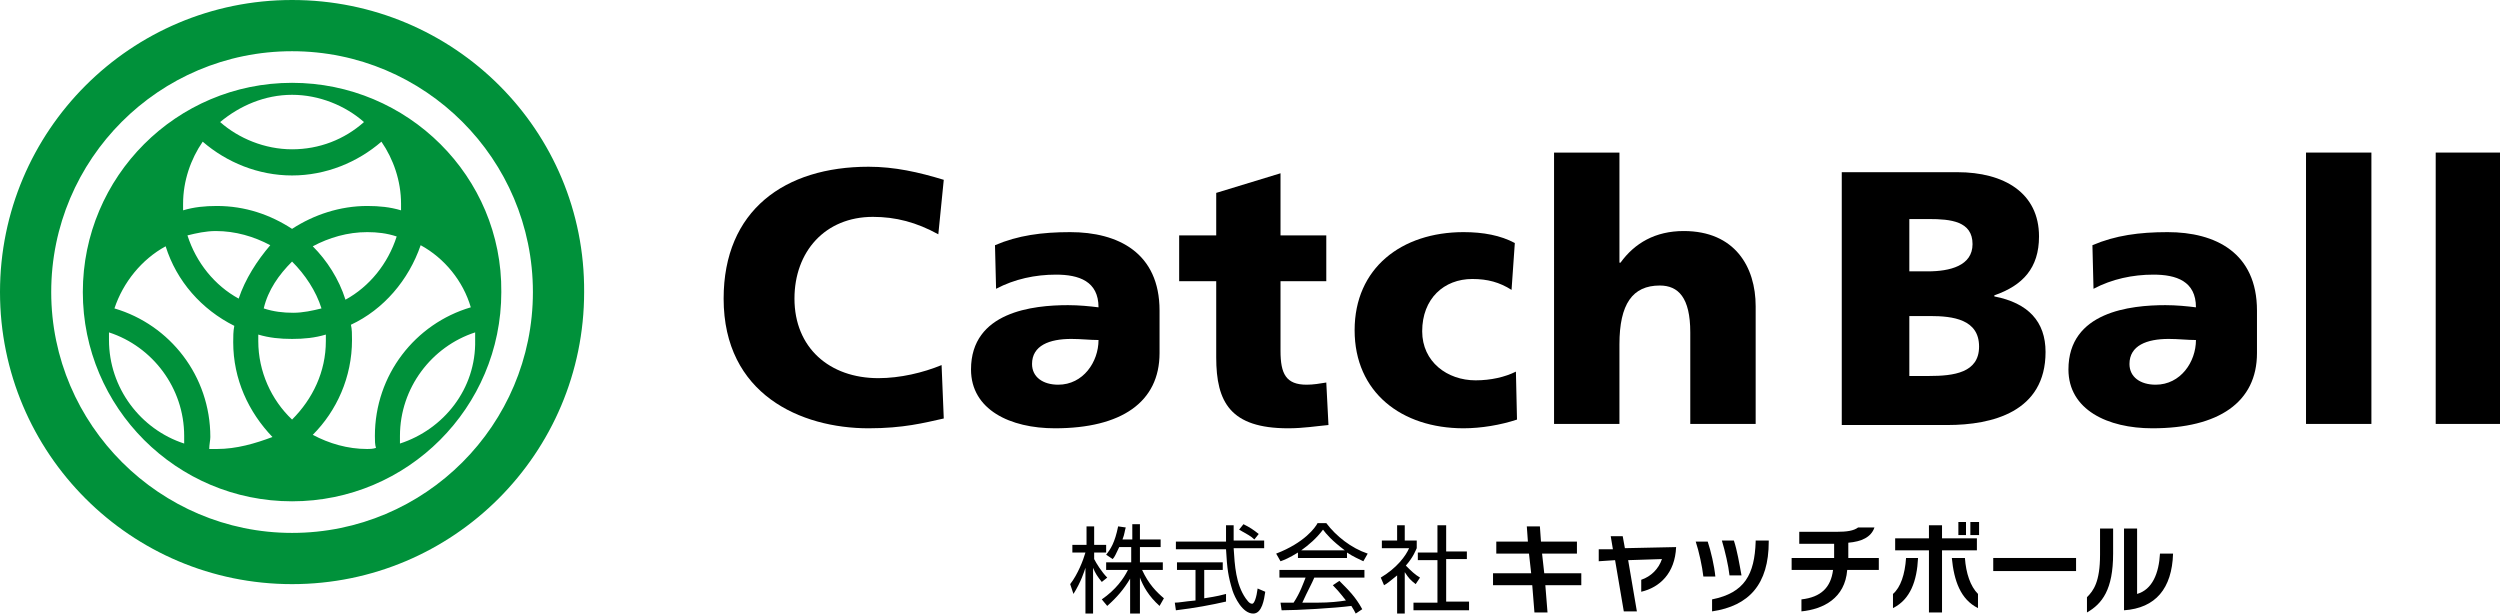 <?xml version="1.0" encoding="utf-8"?>
<!-- Generator: Adobe Illustrator 27.2.0, SVG Export Plug-In . SVG Version: 6.00 Build 0)  -->
<svg version="1.1" id="レイヤー_1" xmlns="http://www.w3.org/2000/svg" xmlns:xlink="http://www.w3.org/1999/xlink" x="0px"
	 y="0px" viewBox="0 0 229.4 56.3" style="enable-background:new 0 0 229.4 56.3;" xml:space="preserve">
<style type="text/css">
	.st0{fill:#00913A;}
</style>
<g>
	<g>
		<path class="st0" d="M26.8,7.6c-10.6,0-19.2,8.6-19.2,19.2c0,10.6,8.6,19.2,19.2,19.2c10.6,0,19.2-8.6,19.2-19.2
			C46.1,16.2,37.4,7.6,26.8,7.6z M26.8,8.7c2.5,0,4.9,1,6.6,2.5c-1.8,1.6-4.1,2.5-6.6,2.5s-4.9-1-6.6-2.5C22,9.7,24.3,8.7,26.8,8.7z
			 M18.6,13c2.2,1.9,5.1,3.1,8.2,3.1s6-1.2,8.2-3.1c1.1,1.6,1.8,3.6,1.8,5.7c0,0.2,0,0.4,0,0.6c-1-0.3-2-0.4-3.1-0.4
			c-2.5,0-4.9,0.8-6.9,2.1c-2-1.3-4.3-2.1-6.9-2.1c-1.1,0-2.1,0.1-3.1,0.4c0-0.2,0-0.4,0-0.6C16.8,16.6,17.5,14.6,18.6,13z M26.8,24
			c1.2,1.2,2.2,2.7,2.7,4.3c-0.8,0.2-1.7,0.4-2.6,0.4c-0.9,0-1.8-0.1-2.7-0.4C24.6,26.6,25.6,25.2,26.8,24z M21.9,27.4
			c-2.2-1.2-3.9-3.3-4.7-5.8c0.8-0.2,1.7-0.4,2.6-0.4c1.8,0,3.5,0.5,5,1.3C23.6,23.9,22.5,25.6,21.9,27.4z M28.7,22.6
			c1.5-0.8,3.2-1.3,5-1.3c0.9,0,1.8,0.1,2.7,0.4c-0.8,2.5-2.5,4.6-4.7,5.8C31.1,25.6,30,23.9,28.7,22.6z M16.9,40.7
			c-4-1.3-6.9-5.1-6.9-9.5c0-0.2,0-0.5,0-0.7c4,1.3,6.9,5.1,6.9,9.5C16.9,40.3,16.9,40.5,16.9,40.7z M19.9,41.2c-0.2,0-0.5,0-0.7,0
			c0-0.4,0.1-0.8,0.1-1.1c0-5.6-3.7-10.3-8.8-11.8c0.8-2.4,2.5-4.5,4.7-5.7c1,3.2,3.3,5.8,6.3,7.3c-0.1,0.5-0.1,1-0.1,1.5
			c0,3.4,1.4,6.4,3.6,8.7C23.4,40.7,21.7,41.2,19.9,41.2z M26.8,38.5c-1.9-1.8-3.1-4.4-3.1-7.2c0-0.2,0-0.4,0-0.6
			c1,0.3,2,0.4,3.1,0.4c1.1,0,2.1-0.1,3.1-0.4c0,0.2,0,0.4,0,0.6C29.9,34.1,28.7,36.6,26.8,38.5z M33.7,41.2c-1.8,0-3.5-0.5-5-1.3
			c2.2-2.2,3.6-5.3,3.6-8.7c0-0.5,0-1-0.1-1.4c3-1.4,5.3-4.1,6.4-7.3c2.2,1.2,3.9,3.3,4.6,5.7c-5.1,1.5-8.8,6.2-8.8,11.8
			c0,0.4,0,0.8,0.1,1.1C34.2,41.2,33.9,41.2,33.7,41.2z M36.7,40.7c0-0.2,0-0.5,0-0.7c0-4.4,2.9-8.2,6.9-9.5c0,0.2,0,0.5,0,0.7
			C43.7,35.7,40.7,39.4,36.7,40.7z"/>
		<path class="st0" d="M26.8,0C12,0,0,12,0,26.8c0,14.8,12,26.8,26.8,26.8c14.8,0,26.8-12,26.8-26.8C53.7,12,41.7,0,26.8,0z
			 M26.8,48.9C14.7,48.9,4.7,39,4.7,26.8c0-12.2,9.9-22.1,22.1-22.1c12.2,0,22.1,9.9,22.1,22.1C48.9,39,39,48.9,26.8,48.9z"/>
	</g>
	<g>
		<g>
			<g>
				<path d="M86.6,38.4c-1.8,0.4-3.7,0.9-6.9,0.9c-6.2,0-13.3-3.1-13.3-11.9c0-8.1,5.6-12.1,13.3-12.1c2.4,0,4.6,0.5,6.9,1.2l-0.5,5
					c-2-1.1-3.9-1.6-6-1.6c-4.4,0-7.2,3.2-7.2,7.5c0,4.5,3.2,7.3,7.7,7.3c2,0,4.1-0.5,5.8-1.2L86.6,38.4z"/>
				<path d="M96.8,39.3c-4.1,0-7.7-1.7-7.7-5.4c0-5.3,5.7-5.9,8.9-5.9c1,0,2,0.1,2.8,0.2c0-2.4-1.8-3-3.9-3c-1.9,0-3.8,0.4-5.5,1.3
					l-0.1-4c2.1-0.9,4.3-1.2,6.9-1.2c4.4,0,8.2,1.9,8.2,7.2v3.9C106.4,36.9,102.9,39.3,96.8,39.3z M97.1,35.3c2.3,0,3.7-2.1,3.7-4.1
					c-0.8,0-1.6-0.1-2.5-0.1c-2,0-3.6,0.6-3.6,2.3C94.7,34.6,95.7,35.3,97.1,35.3z"/>
				<path d="M197.5,39.3c-4.1,0-7.7-1.7-7.7-5.4c0-5.3,5.7-5.9,8.9-5.9c1,0,2,0.1,2.8,0.2c0-2.4-1.8-3-3.9-3c-1.9,0-3.8,0.4-5.5,1.3
					l-0.1-4c2.1-0.9,4.3-1.2,6.9-1.2c4.4,0,8.2,1.9,8.2,7.2v3.9C207.1,36.9,203.6,39.3,197.5,39.3z M197.8,35.3
					c2.3,0,3.7-2.1,3.7-4.1c-0.8,0-1.6-0.1-2.5-0.1c-2,0-3.6,0.6-3.6,2.3C195.4,34.6,196.4,35.3,197.8,35.3z"/>
				<path d="M108.1,21.6h3.5v-3.9l5.9-1.8v5.7h4.2v4.2h-4.2v6.4c0,2.1,0.5,3.1,2.4,3.1c0.6,0,1.2-0.1,1.8-0.2l0.2,3.9
					c-1.1,0.1-2.3,0.3-3.7,0.3c-5.3,0-6.6-2.4-6.6-6.5v-7h-3.4V21.6z"/>
				<path d="M138.7,26.6c-1.1-0.7-2.2-1-3.6-1c-2.6,0-4.6,1.8-4.6,4.8c0,2.8,2.3,4.5,4.9,4.5c1.4,0,2.7-0.3,3.7-0.8l0.1,4.4
					c-1.5,0.5-3.3,0.8-4.9,0.8c-5.7,0-10-3.3-10-9c0-5.7,4.3-9,10-9c1.8,0,3.4,0.3,4.7,1L138.7,26.6z"/>
				<path d="M142.6,14h6v10.1h0.1c1.3-1.8,3.2-2.9,5.8-2.9c4.7,0,6.6,3.3,6.6,6.9v10.8h-6v-8.4c0-3.2-1.1-4.3-2.8-4.3
					c-2.5,0-3.7,1.7-3.7,5.4v7.3h-6V14z"/>
				<path d="M169,15.8h10.6c4.3,0,7.5,1.9,7.5,5.9c0,2.9-1.5,4.5-4.1,5.4v0.1c3.1,0.6,4.7,2.3,4.7,5.1c0,5.5-4.9,6.7-9,6.7H169V15.8
					z M175.2,24.9h1.7c2,0,4.1-0.5,4.1-2.5c0-2.1-2-2.3-4-2.3h-1.8V24.9z M175.2,34.5h1.8c2.3,0,4.6-0.3,4.6-2.7
					c0-2.5-2.4-2.8-4.5-2.8h-1.9V34.5z"/>
				<path d="M211.6,14h6v24.9h-6V14z"/>
				<path d="M223.5,14h6v24.9h-6V14z"/>
			</g>
		</g>
		<g>
			<g>
				<path d="M101.1,53.4c-0.4-0.5-0.6-0.8-0.8-1.3v4.3h-0.7v-4.3c-0.1,0.3-0.4,1.3-1.1,2.4l-0.3-0.9c0.7-0.9,1.2-2.2,1.4-2.9h-1.2
					v-0.7h1.3v-1.7h0.7v1.7h1.1v0.7h-1.1v0.6c0.2,0.4,0.7,1.2,1.2,1.7L101.1,53.4z M104.4,56.3h-0.7v-3.2c-0.6,1-1.2,1.7-2.1,2.5
					l-0.5-0.6c1.3-0.9,2-1.9,2.4-2.7h-2v-0.7h2.3v-1.4h-1.1c-0.3,0.6-0.4,0.9-0.6,1.1l-0.6-0.4c0.4-0.5,0.8-1.1,1.1-2.6l0.7,0.1
					c-0.1,0.3-0.1,0.6-0.3,1.1h0.9v-1.4h0.7v1.4h1.9v0.7h-1.9v1.4h2.1v0.7h-1.9c0.6,1.3,1.3,2,2,2.6l-0.4,0.7
					c-1-0.9-1.5-1.8-1.8-2.6V56.3z"/>
				<path d="M112.5,55.2c-1.3,0.3-2.9,0.6-4.6,0.8l-0.1-0.7c0.4,0,0.8-0.1,1.9-0.2v-2.8H108v-0.7h4.2v0.7h-1.7v2.6
					c1.3-0.2,1.6-0.3,2-0.4L112.5,55.2z M113.2,48.1c0,0.3,0,0.6,0,1.5h2.8v0.7h-2.8c0.1,1.6,0.2,3.3,1.1,4.6
					c0.1,0.1,0.3,0.5,0.6,0.5c0.2,0,0.4-0.6,0.5-1.4l0.7,0.3c-0.1,0.7-0.3,2-1.1,2c-1,0-1.7-1.5-1.9-2.1c-0.4-1.3-0.5-2-0.6-3.8
					h-4.6v-0.7h4.6c0-0.4,0-0.9,0-1.5H113.2z M115.1,49.5c-0.3-0.3-0.7-0.5-1.4-0.9l0.4-0.5c0.6,0.3,0.9,0.5,1.4,0.9L115.1,49.5z"/>
				<path d="M123.7,51.2h-4.6v-0.5c-0.8,0.5-1.3,0.7-1.6,0.8l-0.4-0.7c2.6-1,3.6-2.4,3.8-2.8h0.8c0.9,1.2,2.3,2.3,3.8,2.8l-0.4,0.7
					c-0.4-0.2-0.9-0.4-1.5-0.8V51.2z M122.9,53.3c0.9,0.9,1.5,1.5,2.1,2.6l-0.6,0.4c-0.1-0.2-0.2-0.4-0.4-0.7
					c-1.5,0.2-5,0.4-6.4,0.4l-0.1-0.7h1.2c0.6-0.9,0.9-1.8,1.1-2.3h-2.4v-0.7h7.8V53h-4.6c-0.2,0.5-0.6,1.2-1.1,2.3
					c0.2,0,1.2,0,1.4,0c1.1,0,2-0.1,2.6-0.2c-0.1-0.1-0.5-0.7-1.2-1.4L122.9,53.3z M123.4,50.5c-1.2-0.9-1.7-1.5-2-1.9
					c-0.6,0.8-1.3,1.4-2,1.9H123.4z"/>
				<path d="M128.9,56.3h-0.7v-3.5c-0.6,0.5-1,0.8-1.2,0.9l-0.3-0.7c1.5-0.9,2.3-2,2.6-2.7h-2.5v-0.7h1.4v-1.4h0.7v1.4h1.1v0.7
					c-0.1,0.2-0.3,0.8-1,1.6c0.5,0.5,0.8,0.8,1.3,1.1l-0.4,0.6c-0.5-0.4-0.6-0.5-1-1.1V56.3z M132.7,48.1v2.5h1.9v0.7h-1.9v3.9h2.1
					V56h-5.1v-0.7h2.2v-3.9h-1.8v-0.7h1.8v-2.5H132.7z"/>
				<path d="M141.8,53.7l0.2,2.5h-1.2l-0.2-2.5h-3.6v-1.1h3.5l-0.2-1.8h-3v-1.1h2.9l-0.1-1.4h1.2l0.1,1.4h3.3v1.1h-3.2l0.2,1.8h3.4
					v1.1H141.8z"/>
				<path d="M150.6,54.3v-1.1c0.9-0.3,1.6-1,1.9-1.9l-3.1,0.1l0.8,4.7H149l-0.8-4.7l-1.5,0.1v-1.1l1.3,0l-0.2-1.2h1.1l0.2,1.1
					l4.7-0.1C153.7,52.6,152.3,53.9,150.6,54.3z"/>
				<path d="M156.3,52.9c-0.1-0.9-0.4-2.3-0.7-3.2h1.1c0.3,0.9,0.6,2.2,0.7,3.2H156.3z M157.1,56.1V55c3-0.6,3.9-2.3,4-5.3v-0.1h1.2
					v0.1C162.3,53.6,160.5,55.6,157.1,56.1z M158.7,52.8c-0.1-0.9-0.4-2.2-0.7-3.2h1.1c0.3,0.9,0.5,2.1,0.7,3.2H158.7z"/>
				<path d="M169.5,52.3c-0.2,2.6-2.2,3.6-4.2,3.8V55c1.8-0.2,2.7-1.1,2.9-2.7h-3.8v-1.1h3.9v-1.3h-3.2v-1.1h3.4c1,0,1.6-0.1,2-0.4
					h1.5c-0.3,0.9-1.2,1.3-2.4,1.4v1.4h2.8v1.1H169.5z"/>
				<path d="M173.7,55.8v-1.3c0.7-0.6,1.1-1.8,1.2-3.3h1.1C175.9,53.3,175.3,55,173.7,55.8z M178.2,50.5v5.7H177v-5.7h-3.1v-1.1h3.1
					v-1.2h1.2v1.2h3.2v1.1H178.2z M179.1,51.2h1.2c0.1,1.4,0.5,2.6,1.2,3.3v1.3C179.9,55,179.3,53.3,179.1,51.2z M179.7,49.1v-1.2
					h0.7v1.2H179.7z M180.8,49.1v-1.2h0.8v1.2H180.8z"/>
				<path d="M182.9,52.4v-1.2h7.6v1.2H182.9z"/>
				<path d="M191.5,56.2v-1.4c0.6-0.6,1.2-1.4,1.2-3.9v-2.4h1.2v2.3C193.9,54.1,192.9,55.4,191.5,56.2z M194.9,56v-7.5h1.2v6
					c1.4-0.4,2-1.9,2.1-3.7h1.2C199.3,54,197.8,55.8,194.9,56z"/>
			</g>
		</g>
	</g>
</g>
</svg>
